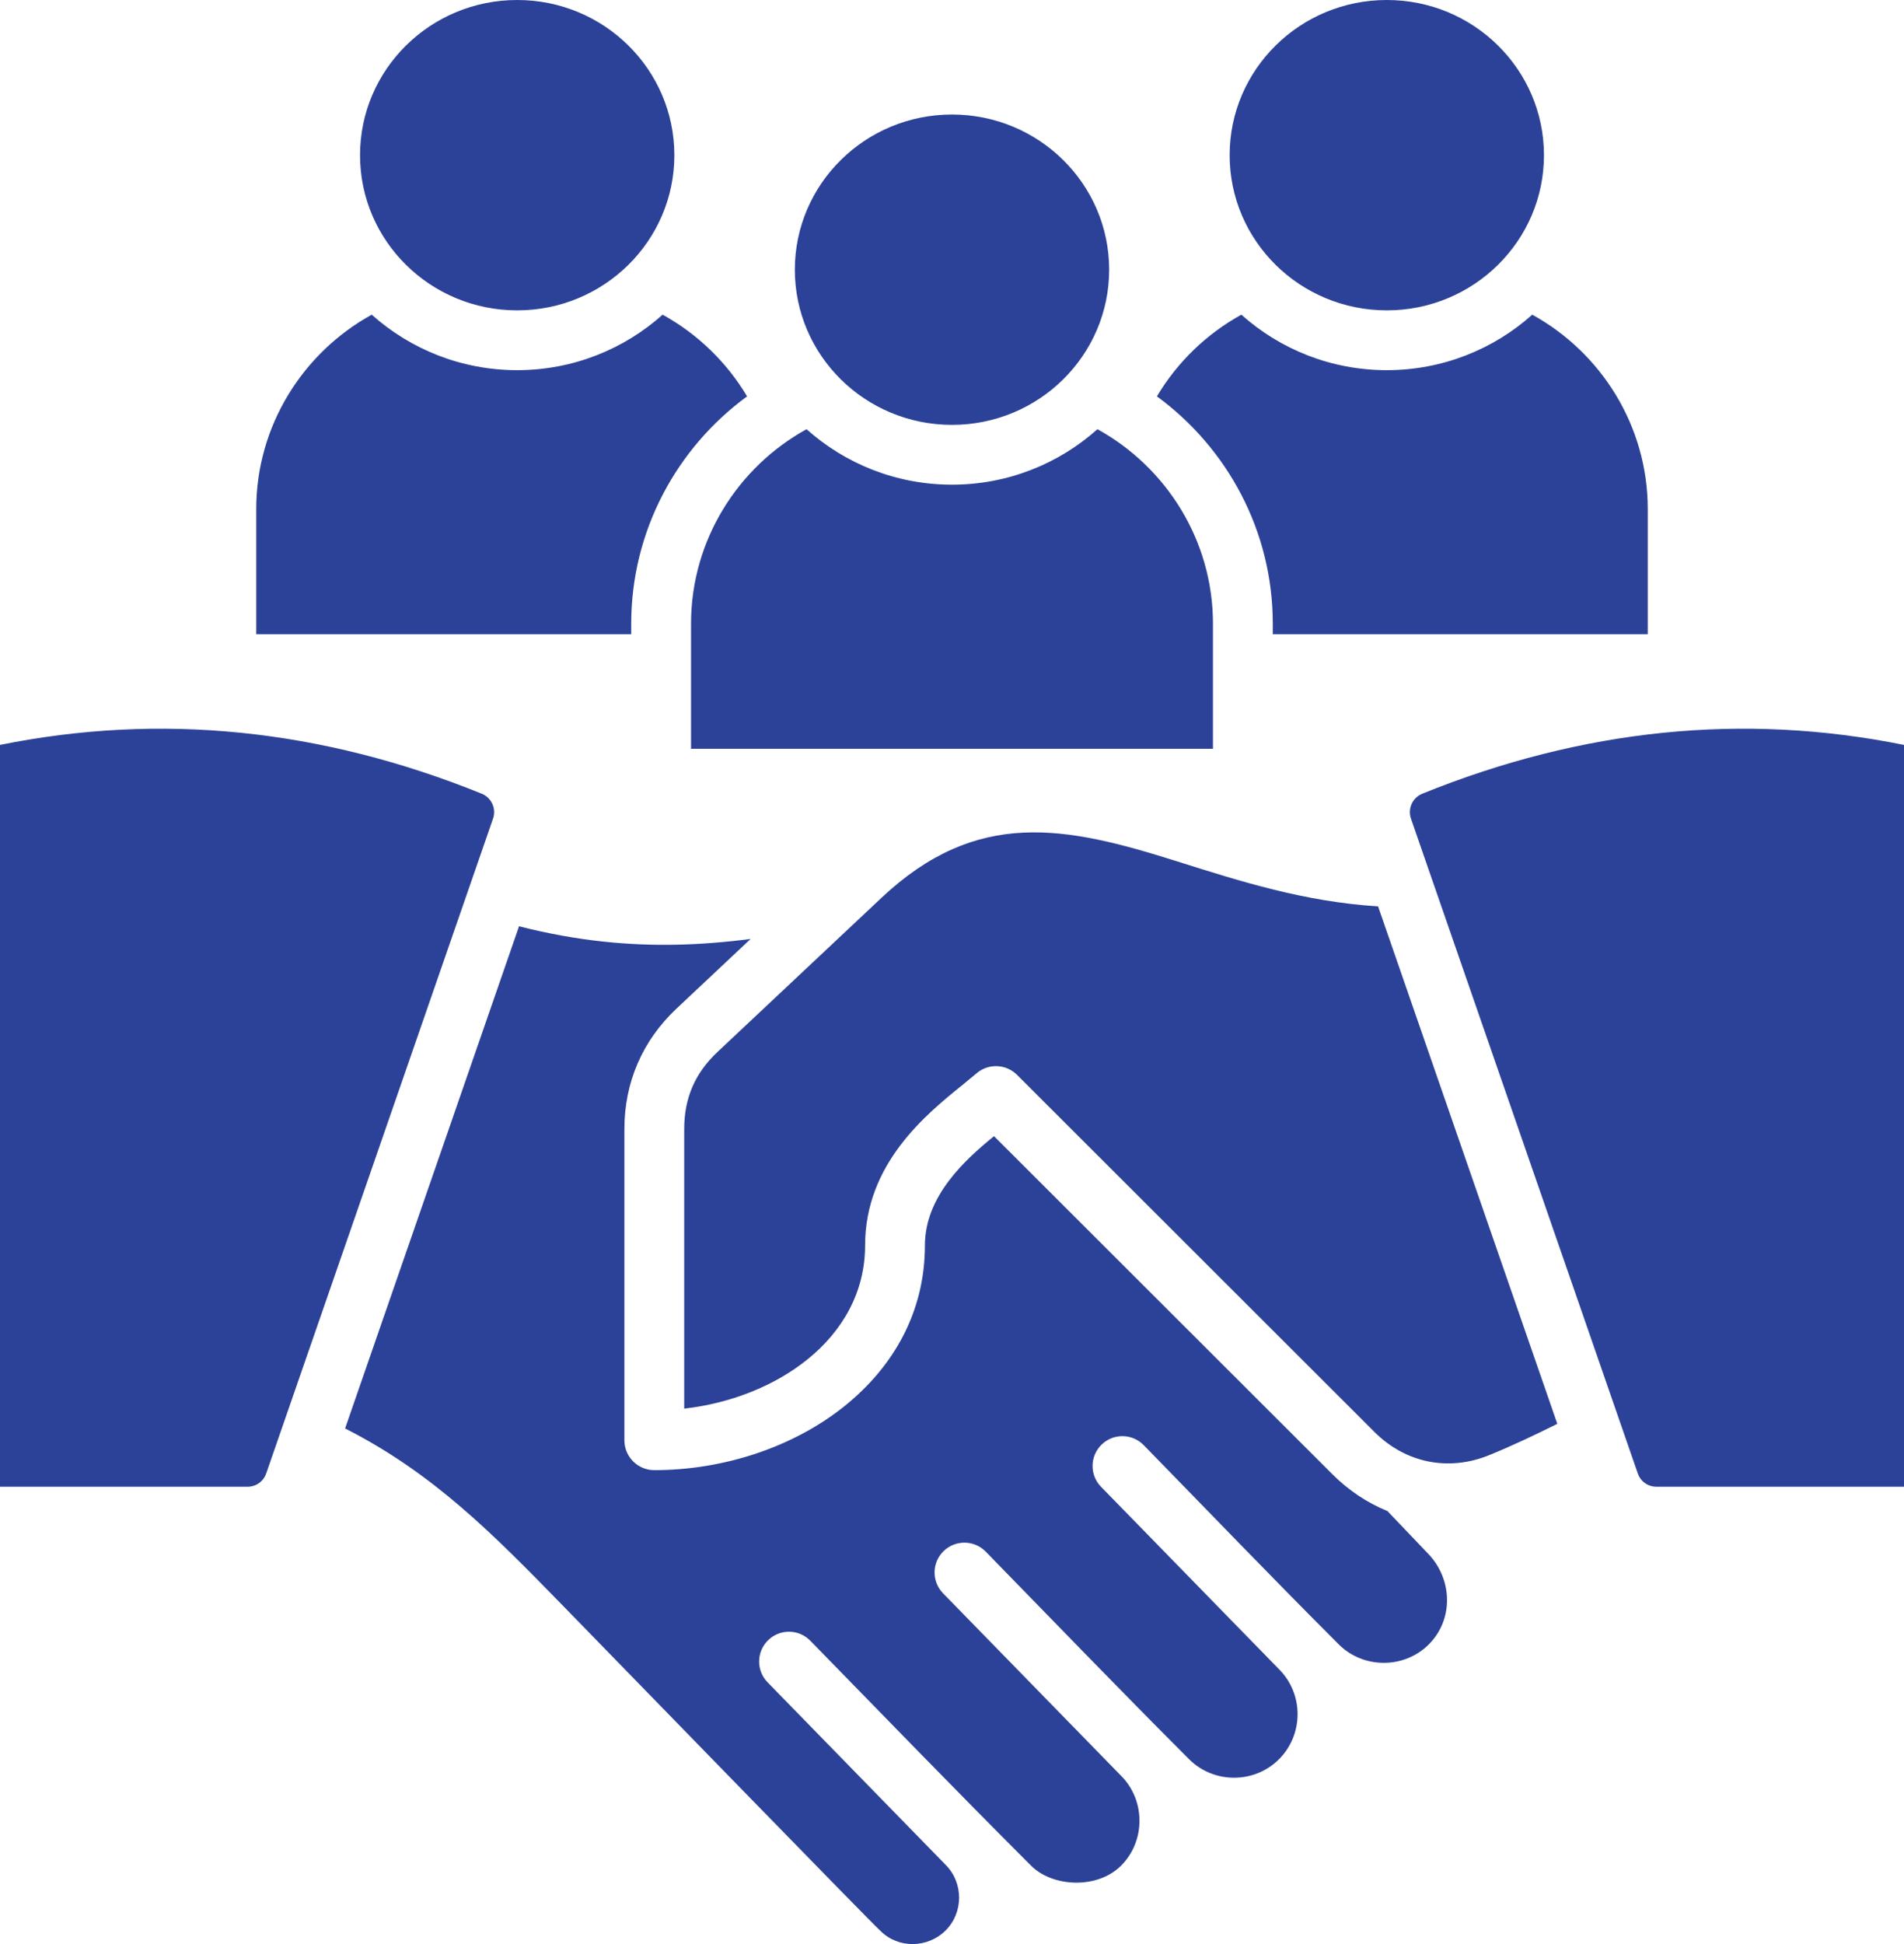 <svg width="96" height="98" viewBox="0 0 96 98" fill="none" xmlns="http://www.w3.org/2000/svg">
<path fill-rule="evenodd" clip-rule="evenodd" d="M96 37.551C87.905 35.916 79.81 36.735 71.715 40.009C71.218 40.21 70.967 40.763 71.142 41.269L82.576 74.271C82.719 74.683 83.09 74.947 83.526 74.947H96V37.551ZM26.077 0C30.453 0 34.001 3.502 34.001 7.823C34.001 12.143 30.453 15.645 26.077 15.645C21.7 15.645 18.153 12.143 18.153 7.823C18.153 3.502 21.7 0 26.077 0ZM48 5.773C52.376 5.773 55.924 9.275 55.924 13.596C55.924 17.916 52.376 21.418 48 21.418C43.624 21.418 40.076 17.916 40.076 13.596C40.076 9.275 43.624 5.773 48 5.773ZM69.924 0C74.3 0 77.847 3.502 77.847 7.823C77.847 12.143 74.3 15.645 69.924 15.645C65.547 15.645 61.999 12.143 61.999 7.823C61.999 3.502 65.547 0 69.924 0ZM34.498 56.912C34.498 55.359 35.04 54.097 36.172 53.033L44.443 45.26C49.259 40.734 53.708 41.637 59.322 43.413C62.594 44.448 65.777 45.455 69.483 45.691L78.52 71.775C77.429 72.317 76.309 72.855 75.09 73.352C73.04 74.188 70.872 73.754 69.305 72.19L51.276 54.181C50.709 53.617 49.805 53.599 49.216 54.124C49.216 54.124 48.613 54.623 48.559 54.667C46.713 56.156 43.618 58.653 43.618 62.784C43.618 65.147 42.47 67.106 40.724 68.518C39.044 69.878 36.819 70.745 34.498 71.009V56.912ZM26.17 46.694C27.629 47.065 29.047 47.321 30.462 47.47C32.891 47.726 35.288 47.665 37.846 47.332L34.11 50.843C32.395 52.455 31.482 54.558 31.482 56.912V72.603C31.482 73.436 32.157 74.11 32.99 74.11C36.496 74.11 40.038 72.941 42.621 70.85C45.042 68.892 46.634 66.141 46.634 62.784C46.634 60.281 48.684 58.444 50.118 57.274L67.184 74.321C68.003 75.139 68.943 75.759 69.954 76.172C70.642 76.891 71.329 77.611 72.015 78.331C73.233 79.604 73.307 81.627 72.039 82.895C70.8 84.133 68.741 84.133 67.502 82.895C64.193 79.588 60.941 76.203 57.669 72.852C57.09 72.257 56.138 72.243 55.543 72.822C54.947 73.401 54.934 74.353 55.513 74.948L64.49 84.147C65.736 85.392 65.735 87.435 64.489 88.681C63.244 89.926 61.199 89.926 59.953 88.681C56.503 85.232 53.114 81.714 49.703 78.22C49.124 77.625 48.171 77.612 47.576 78.191C46.981 78.77 46.968 79.722 47.547 80.316L56.523 89.515C57.762 90.754 57.763 92.811 56.524 94.049C55.326 95.246 53.07 95.132 51.987 94.049C48.241 90.305 44.561 86.503 40.857 82.71C40.278 82.115 39.326 82.102 38.731 82.681C38.136 83.259 38.122 84.211 38.702 84.806L47.678 94.005C48.592 94.919 48.583 96.428 47.662 97.332C46.767 98.205 45.295 98.236 44.402 97.344C44.367 97.379 29.631 82.222 28.288 80.846C24.882 77.359 21.849 74.263 17.4 72.008L26.17 46.694ZM34.842 37.746H61.158V31.444C61.158 27.232 58.797 23.544 55.333 21.636C53.387 23.377 50.81 24.433 48 24.433C45.189 24.433 42.612 23.377 40.666 21.636C37.203 23.544 34.842 27.232 34.842 31.444L34.842 37.746ZM64.174 31.973V31.444C64.174 26.748 61.868 22.57 58.332 19.981C59.358 18.259 60.831 16.832 62.59 15.863C64.536 17.604 67.113 18.66 69.923 18.66C72.734 18.66 75.311 17.604 77.257 15.863C80.721 17.771 83.081 21.459 83.081 25.671V31.973H64.174ZM12.919 31.973V25.671C12.919 21.459 15.279 17.771 18.743 15.863C20.689 17.604 23.266 18.66 26.077 18.66C28.887 18.66 31.464 17.604 33.41 15.863C35.168 16.832 36.642 18.259 37.668 19.981C34.132 22.57 31.826 26.748 31.826 31.444V31.973H12.919ZM0 37.551V74.947H12.474C12.91 74.947 13.281 74.683 13.424 74.271L24.858 41.269C25.034 40.763 24.782 40.21 24.285 40.009C16.19 36.735 8.095 35.916 0 37.551Z" fill="#2C4298"/>
</svg>
